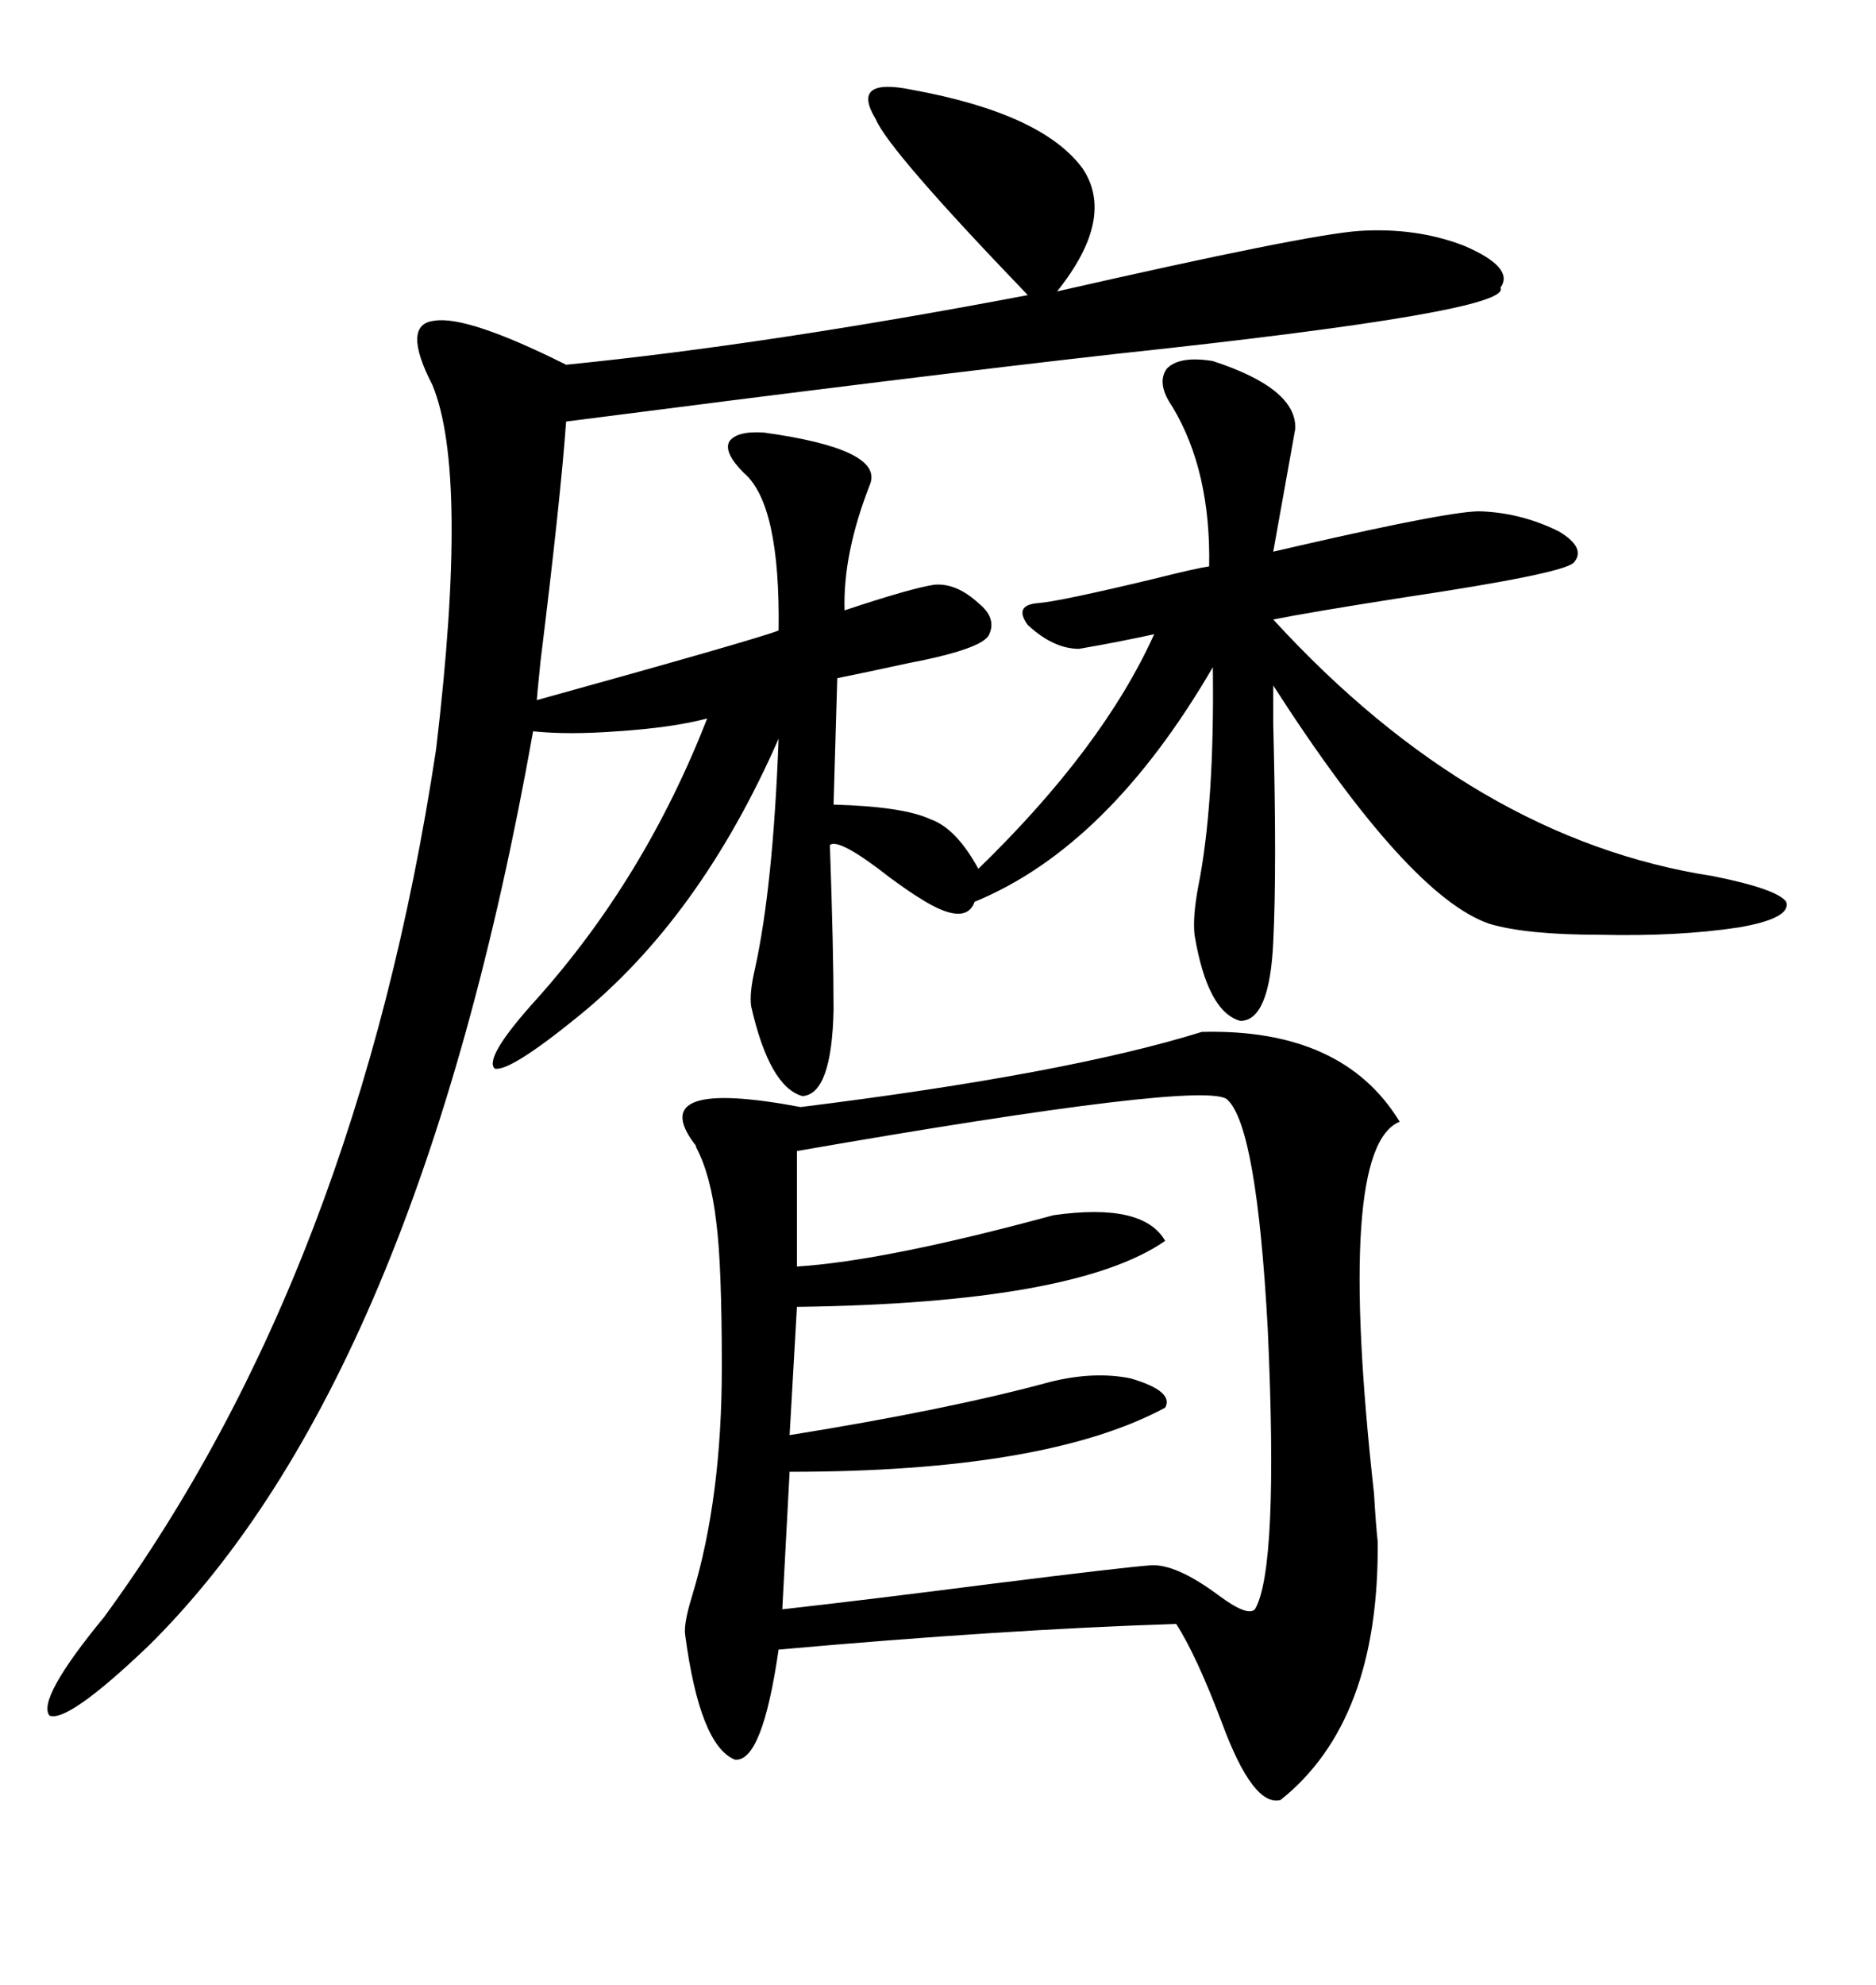 <svg xmlns="http://www.w3.org/2000/svg" xmlns:xlink="http://www.w3.org/1999/xlink" width="300" height="317.285"><path d="M145.90 14.36L145.90 14.36Q166.70 18.16 173.14 26.95L173.14 26.95Q178.42 34.86 169.04 46.58L169.04 46.58Q208.89 37.50 217.38 36.91L217.38 36.91Q226.46 36.33 234.08 39.26L234.08 39.26Q242.29 42.77 239.94 46.00L239.94 46.00Q241.99 49.80 178.71 56.54L178.71 56.54Q147.36 60.06 90.53 67.38L90.53 67.38Q89.65 79.69 86.43 105.76L86.43 105.76Q85.84 111.62 85.84 111.91L85.84 111.91Q120.70 102.25 124.51 100.78L124.51 100.78Q124.80 80.57 118.95 75.59L118.95 75.59Q115.72 72.36 116.60 70.61L116.60 70.61Q117.77 68.85 122.17 69.14L122.17 69.14Q141.21 71.78 139.16 77.34L139.16 77.34Q134.77 88.48 135.06 97.56L135.06 97.56Q145.61 94.04 149.41 93.46L149.41 93.46Q152.93 93.16 156.45 96.39L156.45 96.39Q159.38 98.73 158.20 101.37L158.20 101.37Q157.32 103.71 145.02 106.05L145.02 106.05Q138.28 107.52 133.89 108.40L133.89 108.40L133.30 128.61Q144.43 128.91 148.83 130.96L148.83 130.96Q152.93 132.42 156.45 138.87L156.45 138.87Q176.37 119.53 184.57 101.37L184.57 101.37Q179.30 102.54 172.56 103.71L172.56 103.71Q168.46 103.71 164.36 99.90L164.36 99.90Q162.01 96.68 166.11 96.39L166.11 96.39Q169.63 96.09 184.28 92.58L184.28 92.58Q191.31 90.82 193.36 90.53L193.36 90.53Q193.65 75.29 187.50 65.04L187.50 65.04Q184.86 61.23 186.62 58.89L186.62 58.89Q188.67 56.84 193.95 57.71L193.95 57.71Q207.42 62.11 207.13 68.55L207.13 68.55Q205.08 79.98 203.61 88.18L203.61 88.18Q204.79 87.89 207.42 87.30L207.42 87.30Q232.91 81.45 237.01 81.74L237.01 81.74Q243.46 82.03 249.32 84.96L249.32 84.96Q253.71 87.60 251.66 89.94L251.66 89.94Q249.90 91.70 224.41 95.51L224.41 95.51Q209.47 97.85 203.61 99.02L203.61 99.02Q235.84 134.18 273.93 140.04L273.93 140.04Q284.18 142.09 285.64 144.14L285.64 144.14Q286.52 146.78 278.03 148.24L278.03 148.24Q268.36 149.71 255.76 149.41L255.76 149.41Q244.04 149.41 238.18 147.66L238.18 147.66Q225.29 143.26 203.61 109.57L203.61 109.57Q203.61 110.74 203.61 115.72L203.61 115.72Q204.20 138.87 203.61 150.59L203.61 150.59Q203.03 163.18 198.34 163.18L198.34 163.18Q193.07 161.72 191.02 149.41L191.02 149.41Q190.72 146.48 191.60 141.80L191.60 141.80Q194.24 128.61 193.95 106.64L193.95 106.64Q177.25 135.35 155.86 144.14L155.86 144.14Q154.39 148.24 147.07 143.55L147.07 143.55Q145.61 142.68 142.38 140.33L142.38 140.33Q134.18 133.89 132.71 135.06L132.71 135.06Q133.30 151.76 133.30 161.43L133.30 161.43Q133.01 174.90 128.32 175.20L128.32 175.20Q123.05 173.73 120.12 160.84L120.12 160.84Q119.82 158.79 120.70 154.98L120.70 154.98Q123.63 141.80 124.51 118.07L124.51 118.07Q111.91 146.78 92.29 162.60L92.29 162.60Q81.45 171.39 79.10 170.80L79.10 170.80Q77.34 169.04 85.84 159.67L85.84 159.67Q103.13 140.33 113.09 114.84L113.09 114.84Q107.52 116.31 98.73 116.89L98.73 116.89Q90.82 117.48 85.25 116.89L85.25 116.89Q66.80 220.61 23.73 263.09L23.73 263.09Q10.84 275.39 7.91 274.22L7.91 274.22Q5.86 271.58 16.70 258.40L16.70 258.40Q57.13 203.03 69.73 119.82L69.73 119.82Q75 75.59 69.14 61.52L69.14 61.52Q64.16 51.86 69.43 51.27L69.43 51.27Q74.71 50.39 90.53 58.30L90.53 58.30Q122.75 55.08 164.36 47.17L164.36 47.17Q142.09 24.02 140.04 19.04L140.04 19.04Q135.94 12.30 145.90 14.36ZM192.19 164.94L192.19 164.94Q214.75 164.36 223.83 179.30L223.83 179.30Q213.57 183.40 219.73 238.77L219.73 238.77Q220.02 243.75 220.31 246.39L220.31 246.39Q220.61 275.10 204.79 287.70L204.79 287.70Q200.39 288.87 195.41 275.39L195.41 275.39Q191.31 264.55 188.09 259.57L188.09 259.57Q160.55 260.45 124.51 263.67L124.51 263.67Q121.88 281.84 117.48 281.25L117.48 281.25Q111.91 278.91 109.57 261.33L109.57 261.33Q109.28 259.57 110.74 254.88L110.74 254.88Q115.43 239.36 115.43 218.55L115.43 218.55Q115.43 202.15 114.55 195.41L114.55 195.41Q113.67 187.79 111.33 183.40L111.33 183.40Q111.33 183.11 111.04 182.81L111.04 182.81Q103.13 172.27 128.03 176.95L128.03 176.95Q170.51 171.68 192.19 164.94ZM196.29 175.78L196.29 175.78Q193.07 172.56 127.44 183.98L127.44 183.98L127.44 202.44Q141.50 201.56 168.46 194.24L168.46 194.24Q182.81 192.19 186.33 198.34L186.33 198.34Q171.97 208.30 127.44 208.89L127.44 208.89L126.27 229.39Q151.76 225.29 167.87 220.90L167.87 220.90Q174.90 219.14 180.76 220.31L180.76 220.31Q187.79 222.36 186.33 225L186.33 225Q167.29 235.25 126.27 235.25L126.27 235.25L125.10 257.23Q138.28 255.76 158.79 253.13L158.79 253.13Q179.88 250.49 183.98 250.20L183.98 250.20Q188.09 249.90 195.12 255.18L195.12 255.18Q199.51 258.40 200.68 257.23L200.68 257.23Q204.49 250.78 202.73 212.40L202.73 212.40Q200.98 180.18 196.29 175.78Z"/></svg>